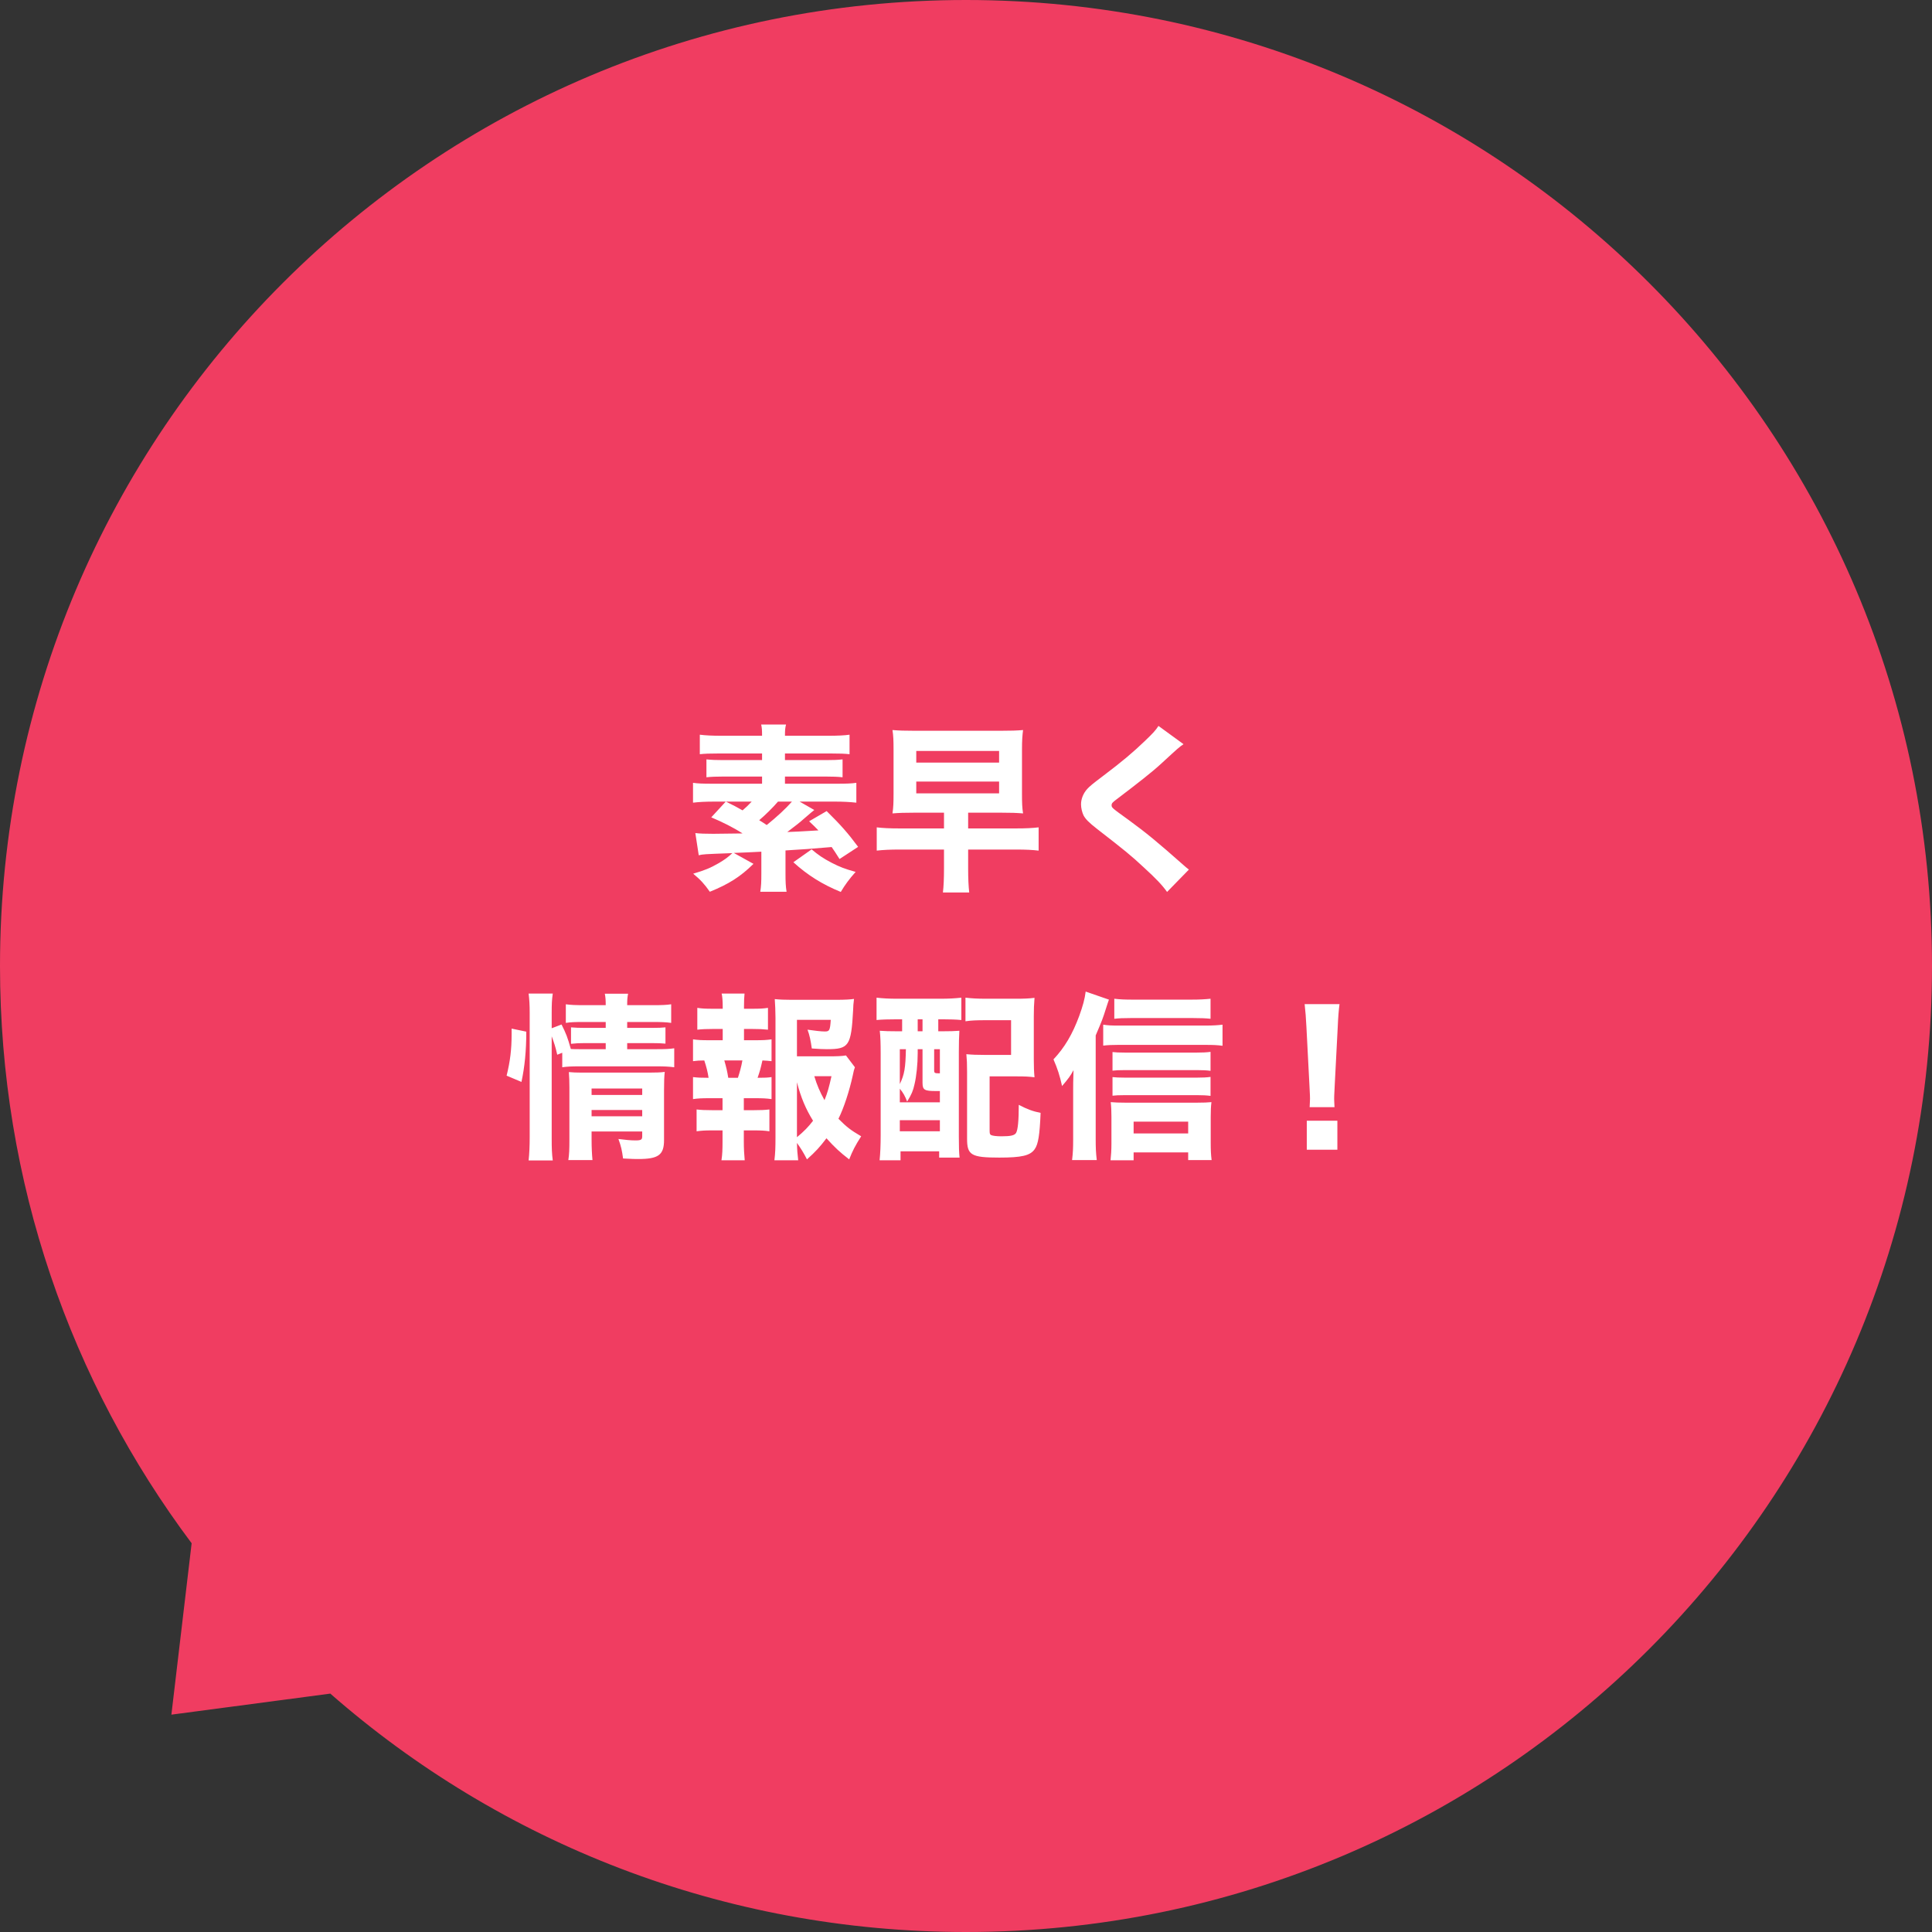 <svg width="108" height="108" viewBox="0 0 108 108" fill="none" xmlns="http://www.w3.org/2000/svg">
<rect x="0" y="0" width="108" height="108" fill="#333333" stroke="none"/>
<path fill-rule="evenodd" clip-rule="evenodd" d="M54 108C40.413 108 27.958 102.992 18.465 94.674L9.581 95.85L10.713 86.269C3.963 77.255 0 66.106 0 54C0 24.169 24.169 7.62939e-06 54 7.62939e-06C83.831 7.62939e-06 108 24.169 108 54C108 83.831 83.831 108 54 108Z" fill="#F03D61"/>
<path d="M44.7 44.81L45.52 45.28C45.39 45.38 45.38 45.39 44.95 45.76C44.74 45.95 44.45 46.18 44.01 46.51C44.56 46.49 44.56 46.49 45.75 46.42C45.54 46.2 45.49 46.16 45.23 45.91L46.21 45.34C47.02 46.14 47.39 46.56 47.97 47.34L46.93 48.02C46.71 47.67 46.63 47.55 46.49 47.35C45.06 47.47 45.06 47.47 43.91 47.54V48.81C43.91 49.3 43.92 49.54 43.97 49.85H42.5C42.55 49.52 42.56 49.31 42.56 48.81V47.61C42.04 47.64 41.53 47.66 41.02 47.68L42.12 48.29C41.39 49.01 40.74 49.42 39.68 49.85C39.37 49.41 39.17 49.19 38.75 48.84C39.42 48.64 39.69 48.53 40.18 48.25C40.53 48.04 40.67 47.94 40.94 47.69C39.31 47.75 39.31 47.75 39.06 47.81L38.87 46.57C39.13 46.6 39.42 46.61 39.87 46.61C40.13 46.61 40.66 46.6 41.51 46.59C41 46.26 40.4 45.96 39.76 45.69L40.57 44.81H39.94C39.43 44.81 39.07 44.83 38.74 44.87V43.76C39.01 43.8 39.29 43.81 39.8 43.81H42.6V43.41H40.44C40.04 43.41 39.77 43.42 39.49 43.45V42.45C39.78 42.48 40.01 42.49 40.44 42.49H42.6V42.12H40.18C39.66 42.12 39.41 42.13 39.12 42.16V41.07C39.43 41.11 39.8 41.13 40.34 41.13H42.6C42.6 40.79 42.59 40.69 42.55 40.5H43.94C43.89 40.7 43.88 40.81 43.88 41.13H46.29C46.83 41.13 47.23 41.11 47.49 41.07V42.16C47.21 42.13 46.92 42.12 46.44 42.12H43.88V42.49H46.16C46.6 42.49 46.82 42.48 47.1 42.45V43.45C46.83 43.42 46.56 43.41 46.16 43.41H43.88V43.81H46.82C47.32 43.81 47.59 43.8 47.87 43.76V44.87C47.51 44.83 47.11 44.81 46.68 44.81H44.7ZM44.27 44.81H43.49C43.21 45.14 42.77 45.57 42.44 45.85C42.67 45.99 42.71 46.02 42.86 46.12C43.43 45.66 43.91 45.22 44.27 44.81ZM42.02 44.81H40.58C41.06 45.05 41.18 45.11 41.51 45.3C41.72 45.12 41.82 45.02 42.02 44.81ZM44.35 48.2L45.37 47.48C45.75 47.8 46.01 47.98 46.51 48.24C46.94 48.46 47.22 48.57 47.83 48.74C47.48 49.13 47.23 49.47 47 49.86C45.97 49.44 45.14 48.92 44.35 48.2ZM52.77 45.43H51.09C50.56 45.43 50.26 45.44 49.89 45.47C49.94 45.14 49.95 44.87 49.95 44.36V41.92C49.95 41.4 49.94 41.13 49.89 40.81C50.28 40.84 50.52 40.85 51.1 40.85H55.97C56.55 40.85 56.81 40.84 57.19 40.81C57.15 41.11 57.13 41.4 57.13 41.91V44.39C57.13 44.89 57.14 45.16 57.19 45.47C56.8 45.44 56.55 45.43 55.99 45.43H54.12V46.31H56.77C57.37 46.31 57.71 46.29 58.06 46.25V47.55C57.72 47.51 57.37 47.49 56.77 47.49H54.12V48.54C54.12 49.13 54.14 49.53 54.18 49.89H52.71C52.75 49.56 52.77 49.11 52.77 48.54V47.49H50.31C49.73 47.49 49.37 47.51 49.01 47.55V46.25C49.35 46.29 49.71 46.31 50.31 46.31H52.77V45.43ZM51.22 41.98V42.63H55.85V41.98H51.22ZM51.22 43.69V44.35H55.85V43.69H51.22ZM64.76 40.58L66.16 41.6C65.91 41.77 65.91 41.77 64.91 42.69C64.4 43.16 63.62 43.77 62.5 44.62C62.19 44.85 62.14 44.9 62.14 45.01C62.14 45.15 62.14 45.15 63.11 45.85C64.08 46.56 64.69 47.06 66.16 48.36C66.27 48.46 66.33 48.51 66.46 48.61L65.24 49.86C64.97 49.48 64.63 49.12 63.93 48.48C63.2 47.8 62.9 47.56 61.33 46.34C60.87 45.98 60.69 45.8 60.57 45.58C60.49 45.41 60.43 45.17 60.43 44.96C60.43 44.66 60.56 44.34 60.78 44.1C60.92 43.95 61.06 43.83 61.67 43.37C62.78 42.53 63.32 42.07 63.99 41.43C64.47 40.97 64.58 40.85 64.76 40.58ZM30.84 57.93V63.66C30.84 64.19 30.85 64.5 30.9 64.87H29.55C29.59 64.51 29.61 64.06 29.61 63.55V56.62C29.61 56.15 29.59 55.87 29.55 55.54H30.9C30.85 55.89 30.84 56.13 30.84 56.62V57.48L31.39 57.27C31.65 57.79 31.72 57.97 31.91 58.64C32.1 58.65 32.19 58.65 32.43 58.65H33.86V58.31H32.72C32.35 58.31 32.19 58.32 31.92 58.35V57.43C32.16 57.45 32.35 57.46 32.74 57.46H33.86V57.13H32.65C32.08 57.13 31.91 57.14 31.63 57.18V56.14C31.92 56.18 32.15 56.19 32.72 56.19H33.86C33.86 55.9 33.85 55.76 33.81 55.55H35.11C35.07 55.77 35.06 55.88 35.06 56.19H36.46C37.02 56.19 37.24 56.18 37.52 56.14V57.18C37.22 57.14 36.98 57.13 36.47 57.13H35.06V57.46H36.42C36.83 57.46 36.98 57.45 37.2 57.43V58.34C36.96 58.32 36.8 58.31 36.39 58.31H35.06V58.65H36.69C37.19 58.65 37.41 58.64 37.69 58.6V59.66C37.37 59.62 37.14 59.61 36.69 59.61H32.43C31.93 59.61 31.72 59.62 31.43 59.66V58.85L31.15 58.96C31.06 58.55 30.97 58.27 30.84 57.93ZM33.07 63.25V63.68C33.07 64.17 33.09 64.52 33.12 64.85H31.77C31.82 64.51 31.83 64.28 31.83 63.68V60.78C31.83 60.44 31.82 60.21 31.8 59.93C32.03 59.95 32.2 59.96 32.54 59.96H36.27C36.69 59.96 36.94 59.95 37.16 59.92C37.13 60.17 37.12 60.47 37.12 60.93V63.73C37.12 64.56 36.81 64.79 35.68 64.79C35.47 64.79 35.42 64.79 34.83 64.76C34.77 64.31 34.72 64.08 34.57 63.67C34.96 63.72 35.26 63.75 35.51 63.75C35.84 63.75 35.9 63.71 35.9 63.52V63.25H33.07ZM33.07 62.4H35.9V62.05H33.07V62.4ZM33.07 61.21H35.9V60.85H33.07V61.21ZM29.15 60.48L28.32 60.13C28.52 59.32 28.6 58.66 28.6 57.82C28.6 57.74 28.6 57.64 28.6 57.5L29.42 57.67C29.42 58.75 29.33 59.64 29.15 60.48ZM47.29 59L47.79 59.66C47.74 59.79 47.72 59.87 47.67 60.12C47.48 60.99 47.17 61.94 46.87 62.54C47.34 63.01 47.53 63.16 48.14 63.52C47.8 64.05 47.66 64.33 47.47 64.81C46.95 64.41 46.67 64.15 46.2 63.63C45.83 64.12 45.59 64.38 45.11 64.81C44.91 64.42 44.77 64.2 44.55 63.89C44.56 64.31 44.58 64.51 44.62 64.86H43.29C43.34 64.44 43.35 64.15 43.35 63.58V56.89C43.35 56.54 43.33 56.12 43.31 55.85C43.6 55.88 43.86 55.89 44.24 55.89H46.77C47.23 55.89 47.56 55.87 47.74 55.84C47.7 56.18 47.7 56.18 47.69 56.47C47.58 58.47 47.46 58.65 46.22 58.65C46 58.65 45.8 58.64 45.38 58.61C45.32 58.17 45.25 57.84 45.14 57.56C45.56 57.62 45.9 57.66 46.11 57.66C46.37 57.66 46.4 57.6 46.44 57.01H44.55V59.05H46.27C46.79 59.05 47.05 59.04 47.29 59ZM44.55 60.5V63.57C44.94 63.25 45.2 62.98 45.45 62.65C45.04 61.99 44.77 61.35 44.55 60.5ZM46.48 60.16H45.52C45.67 60.66 45.83 61.03 46.09 61.5C46.26 61.08 46.34 60.79 46.48 60.16ZM41.59 58.15H42.22C42.65 58.15 42.85 58.14 43.13 58.1V59.32C42.95 59.3 42.84 59.29 42.62 59.28C42.51 59.77 42.48 59.87 42.35 60.25C42.77 60.25 42.91 60.24 43.13 60.21V61.44C42.84 61.4 42.63 61.39 42.22 61.39H41.58V62.06H42.14C42.54 62.06 42.74 62.05 43.01 62.02V63.24C42.74 63.2 42.53 63.19 42.14 63.19H41.58V63.8C41.58 64.22 41.6 64.54 41.63 64.86H40.33C40.38 64.53 40.39 64.26 40.39 63.8V63.19H39.81C39.41 63.19 39.24 63.2 38.94 63.24V62.02C39.21 62.05 39.42 62.06 39.81 62.06H40.39V61.39H39.65C39.25 61.39 39.01 61.4 38.74 61.44V60.21C39.01 60.24 39.15 60.25 39.61 60.25C39.56 59.92 39.49 59.64 39.37 59.28C39.13 59.28 38.95 59.29 38.74 59.32V58.1C39.02 58.14 39.22 58.15 39.65 58.15H40.4V57.52H39.85C39.48 57.52 39.26 57.53 38.98 57.56V56.34C39.24 56.38 39.43 56.39 39.85 56.39H40.4V56.26C40.4 55.97 40.38 55.69 40.34 55.54H41.62C41.6 55.76 41.59 55.94 41.59 56.26V56.39H42.05C42.48 56.39 42.67 56.38 42.93 56.34V57.56C42.64 57.53 42.43 57.52 42.05 57.52H41.59V58.15ZM40.71 60.25H41.25C41.35 59.94 41.44 59.63 41.5 59.28H40.49C40.6 59.67 40.65 59.87 40.71 60.25ZM50.43 56.98H50.13C49.68 56.98 49.29 56.99 49 57.02V55.77C49.32 55.81 49.71 55.83 50.14 55.83H52.58C53.02 55.83 53.4 55.81 53.74 55.77V57.02C53.47 56.99 53.04 56.98 52.71 56.98H52.45V57.65H52.61C53.15 57.65 53.34 57.64 53.63 57.62C53.61 57.93 53.6 58.33 53.6 58.78V63.56C53.6 64.1 53.61 64.41 53.64 64.71H52.5V64.36H50.34V64.86H49.17C49.21 64.47 49.23 64.02 49.23 63.45V58.91C49.23 58.35 49.22 57.97 49.18 57.62C49.47 57.64 49.67 57.65 50.22 57.65H50.43V56.98ZM51.3 56.98V57.65H51.57V56.98H51.3ZM50.3 60.86V61.62H52.54V60.99C52.42 60.99 52.42 60.99 52.32 60.99C51.68 60.99 51.57 60.93 51.57 60.53V58.65H51.3V58.88C51.3 59.47 51.23 60.17 51.12 60.62C51.04 60.98 50.96 61.17 50.71 61.58C50.59 61.27 50.5 61.1 50.3 60.86ZM50.3 58.65V60.6C50.56 60.06 50.62 59.7 50.64 58.65H50.3ZM52.22 58.65V59.81C52.22 59.99 52.24 60 52.54 60V58.65H52.22ZM50.3 62.62V63.24H52.54V62.62H50.3ZM57.79 56.81V59.21C57.79 59.64 57.8 59.9 57.83 60.22C57.5 60.18 57.29 60.17 56.82 60.17H55.32V63.17C55.32 63.36 55.33 63.41 55.4 63.45C55.48 63.49 55.69 63.52 55.98 63.52C56.51 63.52 56.71 63.47 56.8 63.33C56.9 63.15 56.95 62.65 56.95 61.76C57.42 62.01 57.76 62.13 58.17 62.21C58.12 63.44 58.04 63.96 57.84 64.24C57.59 64.6 57.11 64.71 55.86 64.71C54.29 64.71 54.06 64.57 54.06 63.66V59.92C54.06 59.42 54.05 59.27 54.02 58.93C54.35 58.96 54.59 58.97 55.04 58.97H56.52V57.03H55.12C54.59 57.03 54.3 57.04 53.97 57.09V55.77C54.3 55.81 54.64 55.83 55.12 55.83H56.77C57.24 55.83 57.52 55.82 57.83 55.78C57.8 56.21 57.79 56.36 57.79 56.81ZM61.25 57.88V63.7C61.25 64.14 61.26 64.43 61.31 64.85H59.93C59.98 64.42 59.99 64.18 59.99 63.69V60.89C59.99 60.63 59.99 60.52 60.01 59.82C59.84 60.14 59.73 60.29 59.37 60.71C59.24 60.12 59.12 59.75 58.89 59.22C59.51 58.56 59.95 57.82 60.33 56.79C60.53 56.24 60.64 55.84 60.69 55.43L61.99 55.88C61.94 56.03 61.9 56.13 61.83 56.36C61.65 56.93 61.61 57.04 61.25 57.88ZM67.67 55.83V56.95C67.38 56.92 67.12 56.91 66.7 56.91H63.2C62.79 56.91 62.56 56.92 62.29 56.95V55.83C62.62 55.87 62.89 55.88 63.33 55.88H66.59C67.07 55.88 67.38 55.86 67.67 55.83ZM67.67 58.8V59.86C67.46 59.83 67.23 59.82 66.93 59.82H62.86C62.53 59.82 62.4 59.83 62.19 59.85V58.81C62.39 58.83 62.53 58.84 62.86 58.84H66.92C67.21 58.84 67.45 58.83 67.67 58.8ZM67.67 60.2V61.26C67.44 61.23 67.23 61.22 66.94 61.22H62.86C62.52 61.22 62.38 61.23 62.19 61.25V60.21C62.38 60.23 62.54 60.24 62.86 60.24H66.93C67.23 60.24 67.45 60.23 67.67 60.2ZM63.37 64.42V64.86H62.08C62.11 64.59 62.13 64.29 62.13 63.92V62.44C62.13 62.14 62.12 61.85 62.09 61.61C62.31 61.63 62.57 61.64 62.91 61.64H66.91C67.29 61.64 67.51 61.63 67.72 61.61C67.69 61.85 67.68 62.08 67.68 62.43V63.9C67.68 64.27 67.69 64.54 67.73 64.85H66.42V64.42H63.37ZM63.37 63.36H66.42V62.7H63.37V63.36ZM61.67 58.45V57.28C61.92 57.32 62.14 57.33 62.49 57.33H67.41C67.81 57.33 68.09 57.31 68.34 57.28V58.46C68.08 58.42 67.79 58.41 67.41 58.41H62.49C62.19 58.41 61.93 58.42 61.67 58.45ZM74.6 61.89H73.21C73.22 61.64 73.23 61.53 73.23 61.42C73.23 61.29 73.23 61.29 73.2 60.7L73.03 57.41C73.01 56.96 72.97 56.47 72.93 56.13H74.88C74.84 56.42 74.8 56.89 74.78 57.41L74.61 60.7C74.58 61.31 74.58 61.31 74.58 61.43C74.58 61.54 74.59 61.64 74.6 61.89ZM74.76 64.27H73.05V62.65H74.76V64.27Z" fill="white"/>
</svg>
